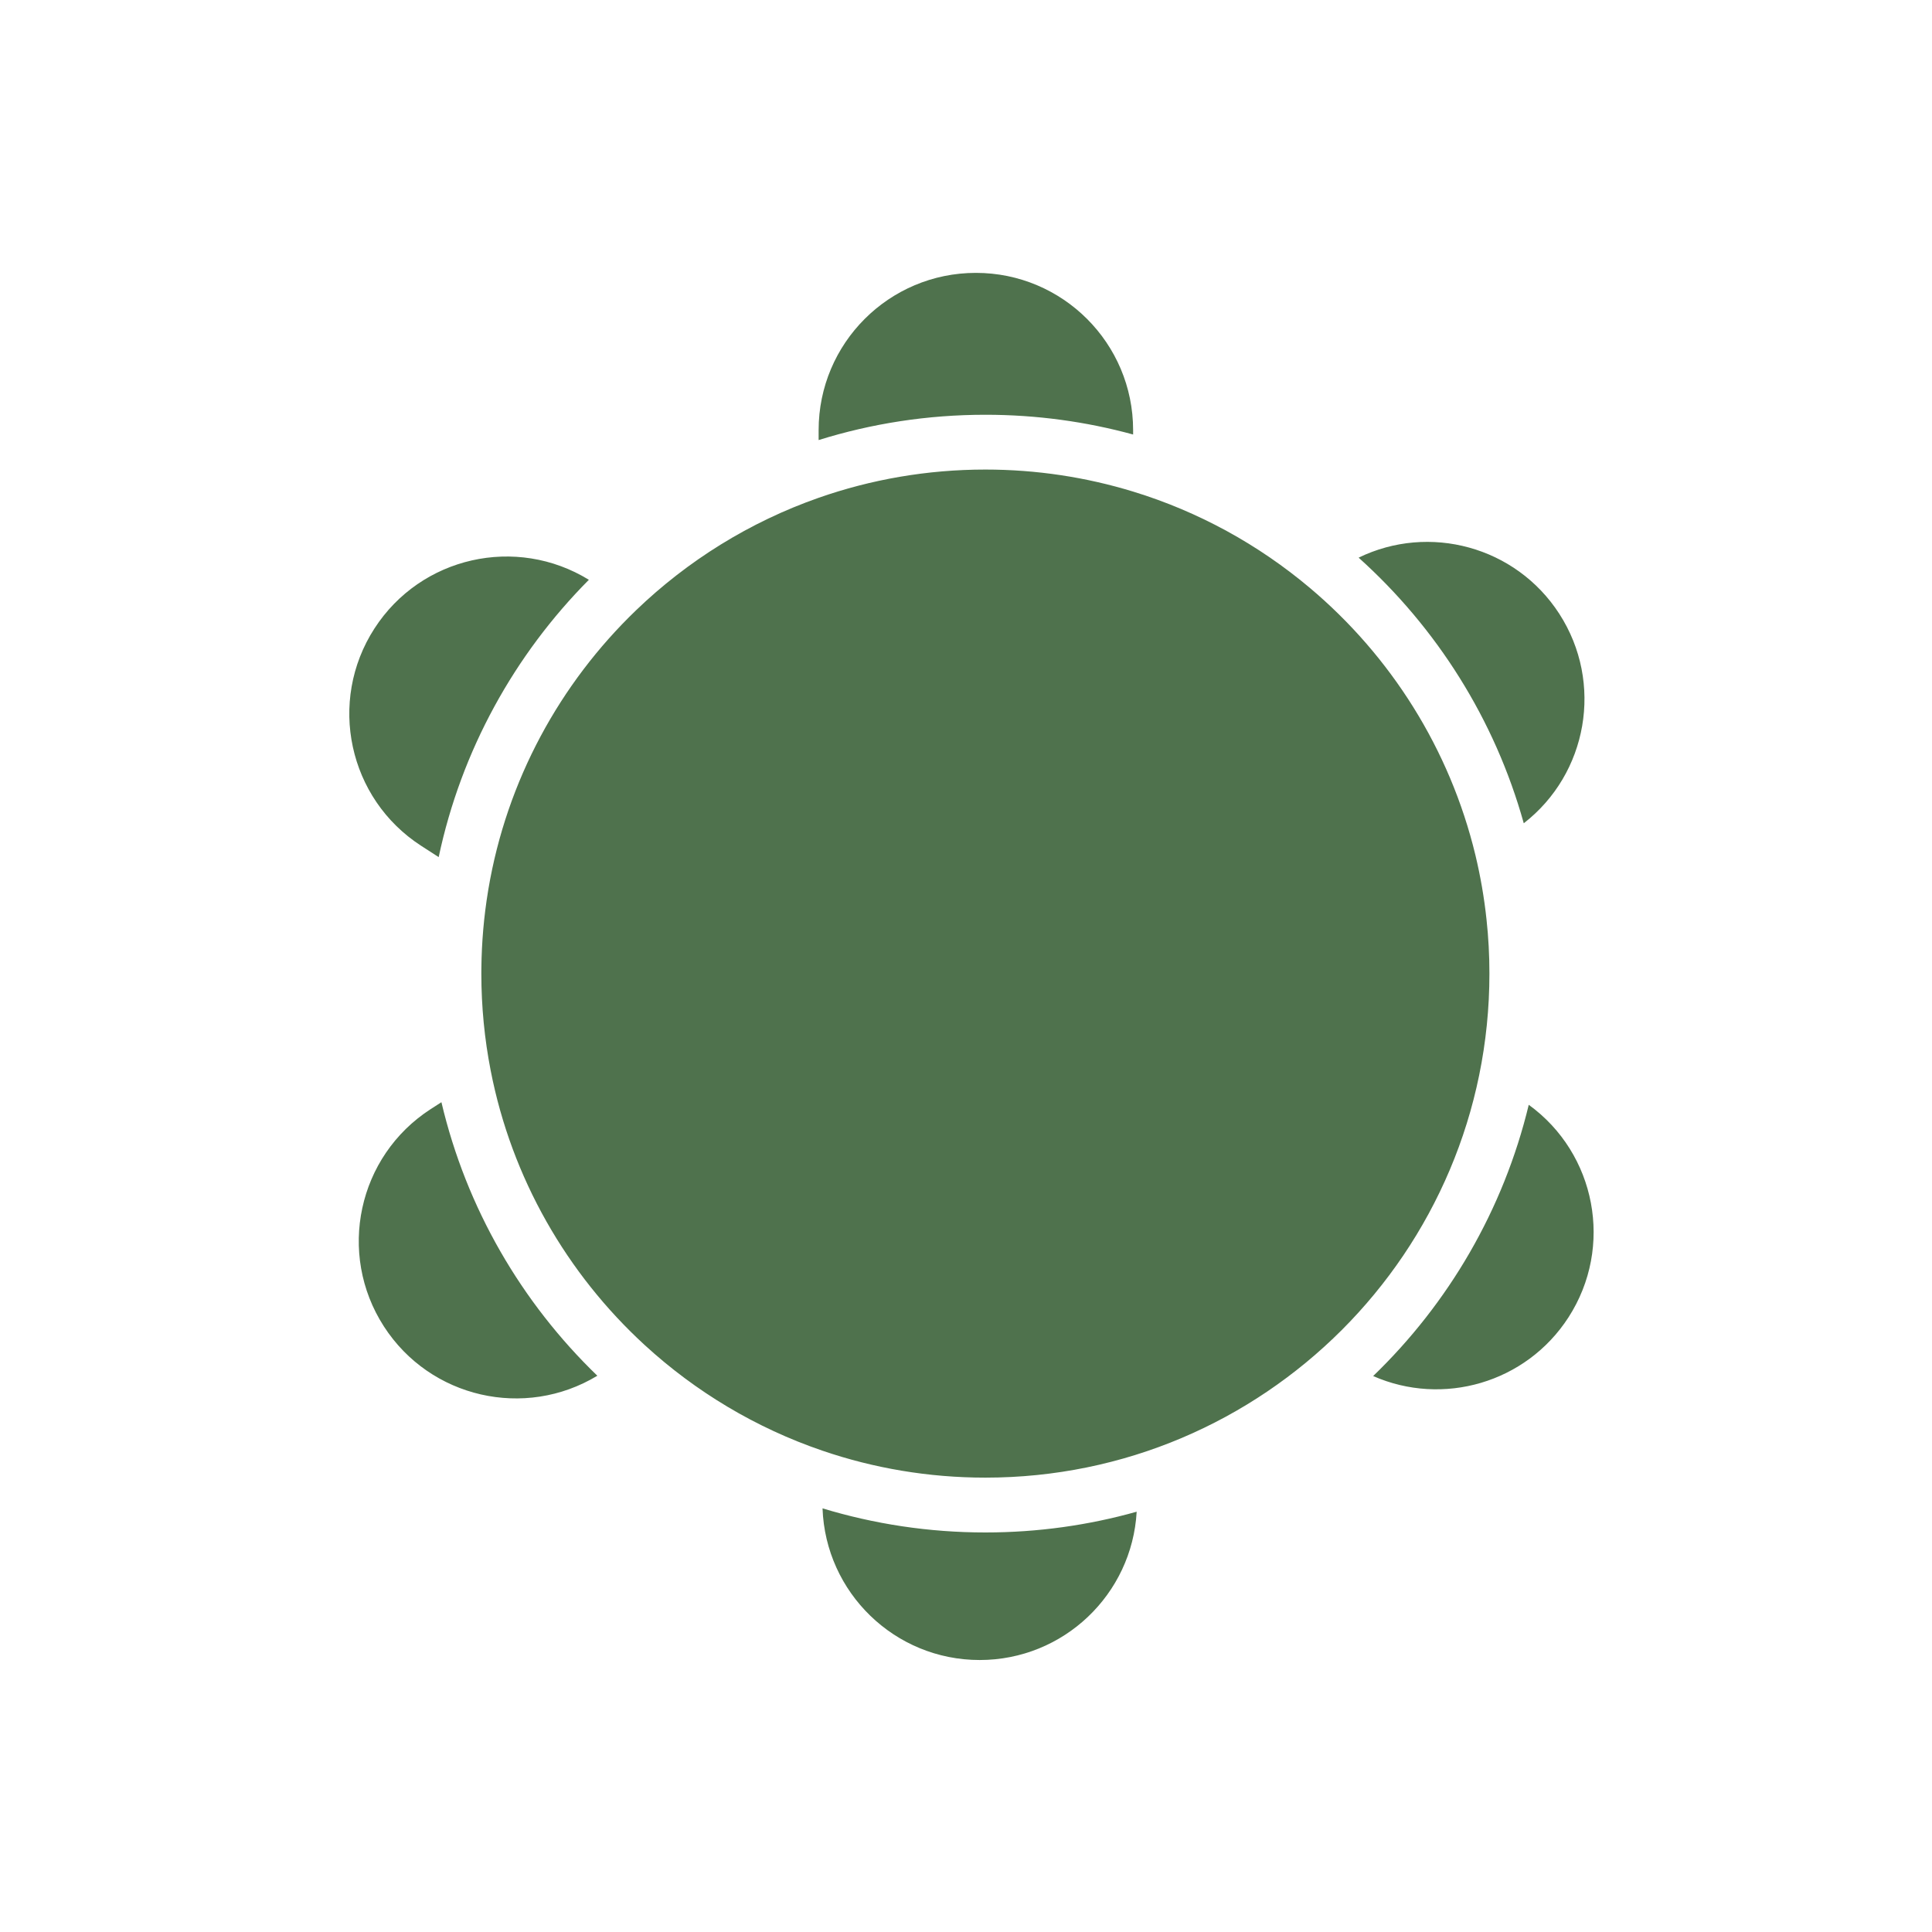 <svg width="50" height="50" viewBox="0 0 50 50" fill="none" xmlns="http://www.w3.org/2000/svg">
<path fill-rule="evenodd" clip-rule="evenodd" d="M21.186 11.132C21.186 8.884 23.008 7.062 25.256 7.062C27.503 7.062 29.325 8.884 29.325 11.132V11.245C28.107 10.912 26.825 10.734 25.502 10.734C23.999 10.734 22.549 10.963 21.186 11.389V11.132ZM16.462 15.793L16.462 15.793C17.796 14.51 19.403 13.508 21.186 12.883V12.883C22.537 12.41 23.989 12.152 25.502 12.152C26.832 12.152 28.116 12.352 29.325 12.722C31.022 13.241 32.572 14.098 33.897 15.213C35.99 16.975 37.522 19.384 38.184 22.132C38.314 22.675 38.411 23.23 38.471 23.797C38.521 24.257 38.546 24.724 38.546 25.197C38.546 32.401 32.706 38.241 25.502 38.241C24.026 38.241 22.608 37.996 21.285 37.544C19.562 36.956 18.001 36.017 16.688 34.813C14.673 32.965 13.241 30.492 12.698 27.702C12.54 26.891 12.457 26.053 12.457 25.197C12.457 25.15 12.458 25.104 12.458 25.057C12.465 24.379 12.524 23.712 12.631 23.062C12.634 23.046 12.637 23.029 12.639 23.013L12.639 23.013C13.114 20.197 14.491 17.688 16.462 15.793ZM15.24 15.005C13.361 13.85 10.893 14.402 9.691 16.265C8.472 18.153 9.014 20.672 10.902 21.891L11.353 22.182C11.94 19.415 13.318 16.94 15.24 15.005ZM11.424 28.525L11.147 28.703C9.259 29.922 8.717 32.441 9.936 34.329C11.133 36.183 13.583 36.739 15.459 35.604C13.498 33.711 12.07 31.269 11.424 28.525ZM21.287 39.036C21.364 41.216 23.155 42.961 25.354 42.961C27.524 42.961 29.297 41.263 29.417 39.123C28.172 39.473 26.858 39.66 25.502 39.66C24.036 39.66 22.621 39.441 21.287 39.036ZM35.537 35.612C37.335 36.404 39.492 35.796 40.592 34.093C41.77 32.267 41.303 29.852 39.564 28.592C38.909 31.312 37.486 33.733 35.537 35.612ZM39.435 21.306C41.085 20.026 41.509 17.674 40.355 15.886C39.227 14.139 36.985 13.544 35.161 14.432C37.18 16.245 38.686 18.618 39.435 21.306Z" fill="#4F724D"/>
</svg>
